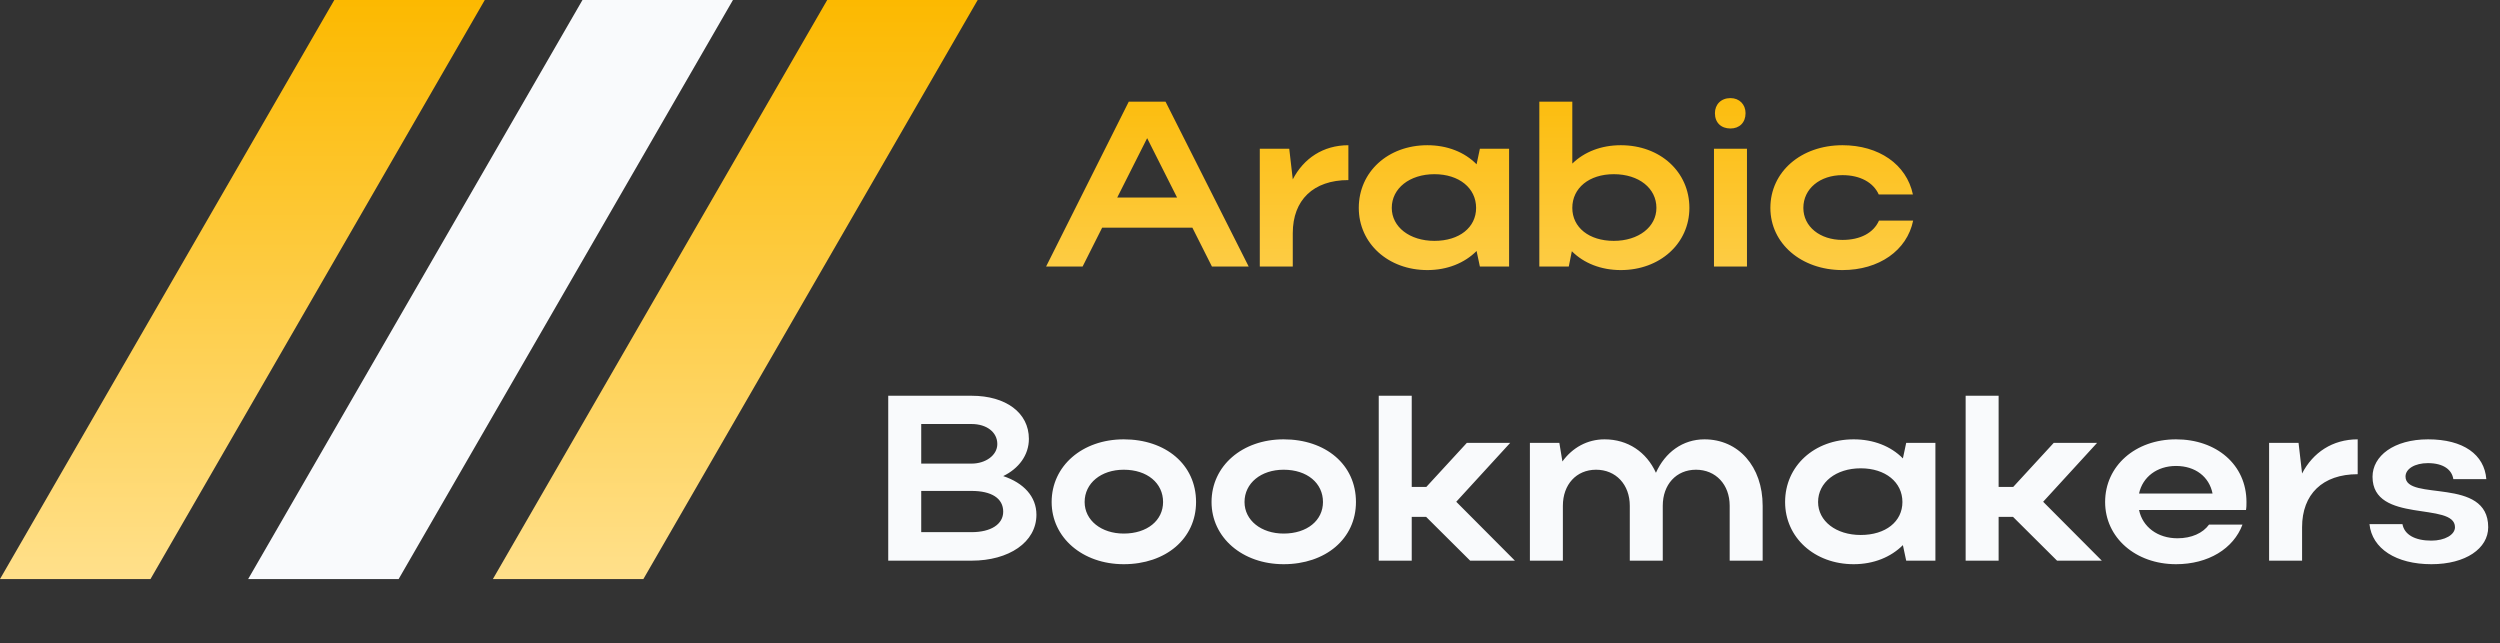 <svg width="272" height="70" viewBox="0 0 272 70" fill="none" xmlns="http://www.w3.org/2000/svg">
<rect x="0" y="0" width="272" height="70" fill="#333333" stroke="none"/>
<path d="M96.64 61V43.058H105.714C109.431 43.058 111.943 44.903 111.943 47.748C111.943 49.517 110.841 50.978 109.149 51.798C111.379 52.541 112.763 54.028 112.763 56.002C112.763 59.001 109.764 61 105.714 61H96.64ZM108.508 48.312C108.508 47.005 107.329 46.133 105.714 46.133H100.229V50.44H105.714C107.226 50.44 108.508 49.542 108.508 48.312ZM109.149 55.669C109.149 54.208 107.867 53.413 105.714 53.413H100.229V57.898H105.714C107.79 57.898 109.149 57.053 109.149 55.669ZM114.419 54.618C114.419 50.696 117.751 47.8 122.262 47.8C126.825 47.8 130.131 50.542 130.131 54.618C130.131 58.616 126.825 61.385 122.262 61.385C117.777 61.385 114.419 58.488 114.419 54.618ZM118.008 54.618C118.008 56.617 119.827 58.052 122.262 58.052C124.826 58.052 126.543 56.617 126.543 54.618C126.543 52.567 124.826 51.106 122.262 51.106C119.802 51.106 118.008 52.567 118.008 54.618ZM131.816 54.618C131.816 50.696 135.148 47.8 139.659 47.8C144.222 47.8 147.528 50.542 147.528 54.618C147.528 58.616 144.222 61.385 139.659 61.385C135.174 61.385 131.816 58.488 131.816 54.618ZM135.404 54.618C135.404 56.617 137.224 58.052 139.659 58.052C142.222 58.052 143.94 56.617 143.94 54.618C143.94 52.567 142.222 51.106 139.659 51.106C137.198 51.106 135.404 52.567 135.404 54.618ZM153.596 56.232V61H150.007V43.058H153.596V52.977H155.185L159.593 48.184H164.31L158.44 54.592L164.822 61H159.952L155.159 56.232H153.596ZM170.041 55.028V61H166.453V48.184H169.657L169.99 50.209C171.066 48.722 172.681 47.8 174.578 47.8C177.116 47.8 179.14 49.184 180.166 51.439C181.165 49.209 183.088 47.8 185.446 47.8C189.137 47.8 191.777 50.747 191.777 55.028V61H188.189V55.028C188.189 52.721 186.676 51.106 184.523 51.106C182.37 51.106 180.909 52.721 180.909 55.028V61H177.321V55.028C177.321 52.721 175.808 51.106 173.655 51.106C171.502 51.106 170.041 52.721 170.041 55.028ZM210.572 61H207.394L207.035 59.308C205.727 60.615 203.856 61.385 201.678 61.385C197.423 61.385 194.219 58.488 194.219 54.618C194.219 50.696 197.397 47.8 201.678 47.8C203.831 47.8 205.727 48.543 207.035 49.876L207.394 48.184H210.572V61ZM197.807 54.618C197.807 56.694 199.755 58.206 202.447 58.206C205.164 58.206 206.983 56.745 206.983 54.618C206.983 52.465 205.138 50.952 202.447 50.952C199.755 50.952 197.807 52.49 197.807 54.618ZM217.45 56.232V61H213.862V43.058H217.45V52.977H219.039L223.448 48.184H228.164L222.295 54.592L228.677 61H223.807L219.014 56.232H217.45ZM244.365 55.489H232.728C233.113 57.335 234.753 58.565 236.906 58.565C238.444 58.565 239.674 58.001 240.341 57.078H243.981C243.007 59.693 240.264 61.385 236.752 61.385C232.344 61.385 229.037 58.488 229.037 54.618C229.037 50.696 232.318 47.8 236.752 47.8C241.135 47.8 244.416 50.542 244.416 54.618C244.416 54.9 244.416 55.207 244.365 55.489ZM232.728 53.695H240.725C240.366 51.875 238.854 50.696 236.752 50.696C234.676 50.696 233.113 51.901 232.728 53.695ZM256.516 47.8V51.593C252.696 51.593 250.466 53.772 250.466 57.36V61H246.878V48.184H250.082L250.466 51.516C251.646 49.235 253.773 47.8 256.516 47.8ZM270.717 57.36C270.717 59.667 268.282 61.385 264.539 61.385C260.694 61.385 258.08 59.693 257.798 57.027H261.387C261.592 58.155 262.719 58.821 264.539 58.821C266 58.821 267.102 58.181 267.102 57.36C267.102 54.541 258.131 57.027 258.131 51.875C258.131 49.619 260.438 47.8 264.18 47.8C268.025 47.8 270.306 49.466 270.512 52.131H266.923C266.769 51.106 265.846 50.388 264.155 50.388C262.745 50.388 261.72 51.004 261.72 51.849C261.72 54.592 270.717 51.824 270.717 57.36Z" fill="#F9FAFC"/>
<path d="M113.814 29L122.811 11.058H126.809L135.857 29H131.859L129.731 24.771H119.914L117.787 29H113.814ZM121.555 21.49H128.065L124.81 15.031L121.555 21.49ZM146.704 15.8V19.593C142.884 19.593 140.654 21.772 140.654 25.36V29H137.066V16.184H140.27L140.654 19.516C141.833 17.235 143.961 15.8 146.704 15.8ZM164.189 29H161.011L160.652 27.308C159.345 28.616 157.473 29.384 155.295 29.384C151.04 29.384 147.836 26.488 147.836 22.618C147.836 18.696 151.014 15.8 155.295 15.8C157.448 15.8 159.345 16.543 160.652 17.876L161.011 16.184H164.189V29ZM151.424 22.618C151.424 24.694 153.372 26.206 156.064 26.206C158.781 26.206 160.6 24.745 160.6 22.618C160.6 20.465 158.755 18.952 156.064 18.952C153.372 18.952 151.424 20.49 151.424 22.618ZM171.016 27.334L170.683 29H167.479V11.058H171.067V17.799C172.375 16.517 174.22 15.8 176.348 15.8C180.628 15.8 183.806 18.696 183.806 22.618C183.806 26.488 180.602 29.384 176.348 29.384C174.194 29.384 172.323 28.641 171.016 27.334ZM180.218 22.618C180.218 20.49 178.321 18.952 175.579 18.952C172.887 18.952 171.067 20.465 171.067 22.618C171.067 24.745 172.887 26.206 175.579 26.206C178.27 26.206 180.218 24.694 180.218 22.618ZM186.584 12.314C186.584 11.365 187.25 10.673 188.275 10.673C189.249 10.673 189.916 11.365 189.916 12.314C189.916 13.339 189.249 13.98 188.275 13.98C187.25 13.98 186.584 13.339 186.584 12.314ZM190.07 29H186.481V16.184H190.07V29ZM196.205 22.618C196.205 24.668 198.025 26.104 200.46 26.104C202.408 26.104 203.843 25.335 204.433 24.002H208.15C207.483 27.257 204.433 29.384 200.46 29.384C195.974 29.384 192.617 26.488 192.617 22.618C192.617 18.696 195.949 15.8 200.46 15.8C204.407 15.8 207.432 17.876 208.124 21.157H204.407C203.818 19.849 202.382 19.055 200.46 19.055C197.999 19.055 196.205 20.541 196.205 22.618Z" fill="url(#paint0_linear_2001_2)"/>
<path d="M106.373 0L70 63H53.627L90 0H106.373Z" fill="url(#paint1_linear_2001_2)"/>
<path d="M52.746 0L16.373 63H0L36.373 0H52.746Z" fill="url(#paint2_linear_2001_2)"/>
<path d="M79.746 0L43.373 63H27L63.373 0H79.746Z" fill="#F9FAFC"/>
<defs>
<linearGradient id="paint0_linear_2001_2" x1="183.5" y1="6" x2="183.5" y2="70" gradientUnits="userSpaceOnUse">
<stop stop-color="#FCB900"/>
<stop offset="1" stop-color="#FFEEBE"/>
</linearGradient>
<linearGradient id="paint1_linear_2001_2" x1="80" y1="0" x2="80" y2="63" gradientUnits="userSpaceOnUse">
<stop stop-color="#FCB900"/>
<stop offset="1" stop-color="#FFE08B"/>
</linearGradient>
<linearGradient id="paint2_linear_2001_2" x1="26.373" y1="0" x2="26.373" y2="63" gradientUnits="userSpaceOnUse">
<stop stop-color="#FCB900"/>
<stop offset="1" stop-color="#FFE08B"/>
</linearGradient>
</defs>
</svg>
